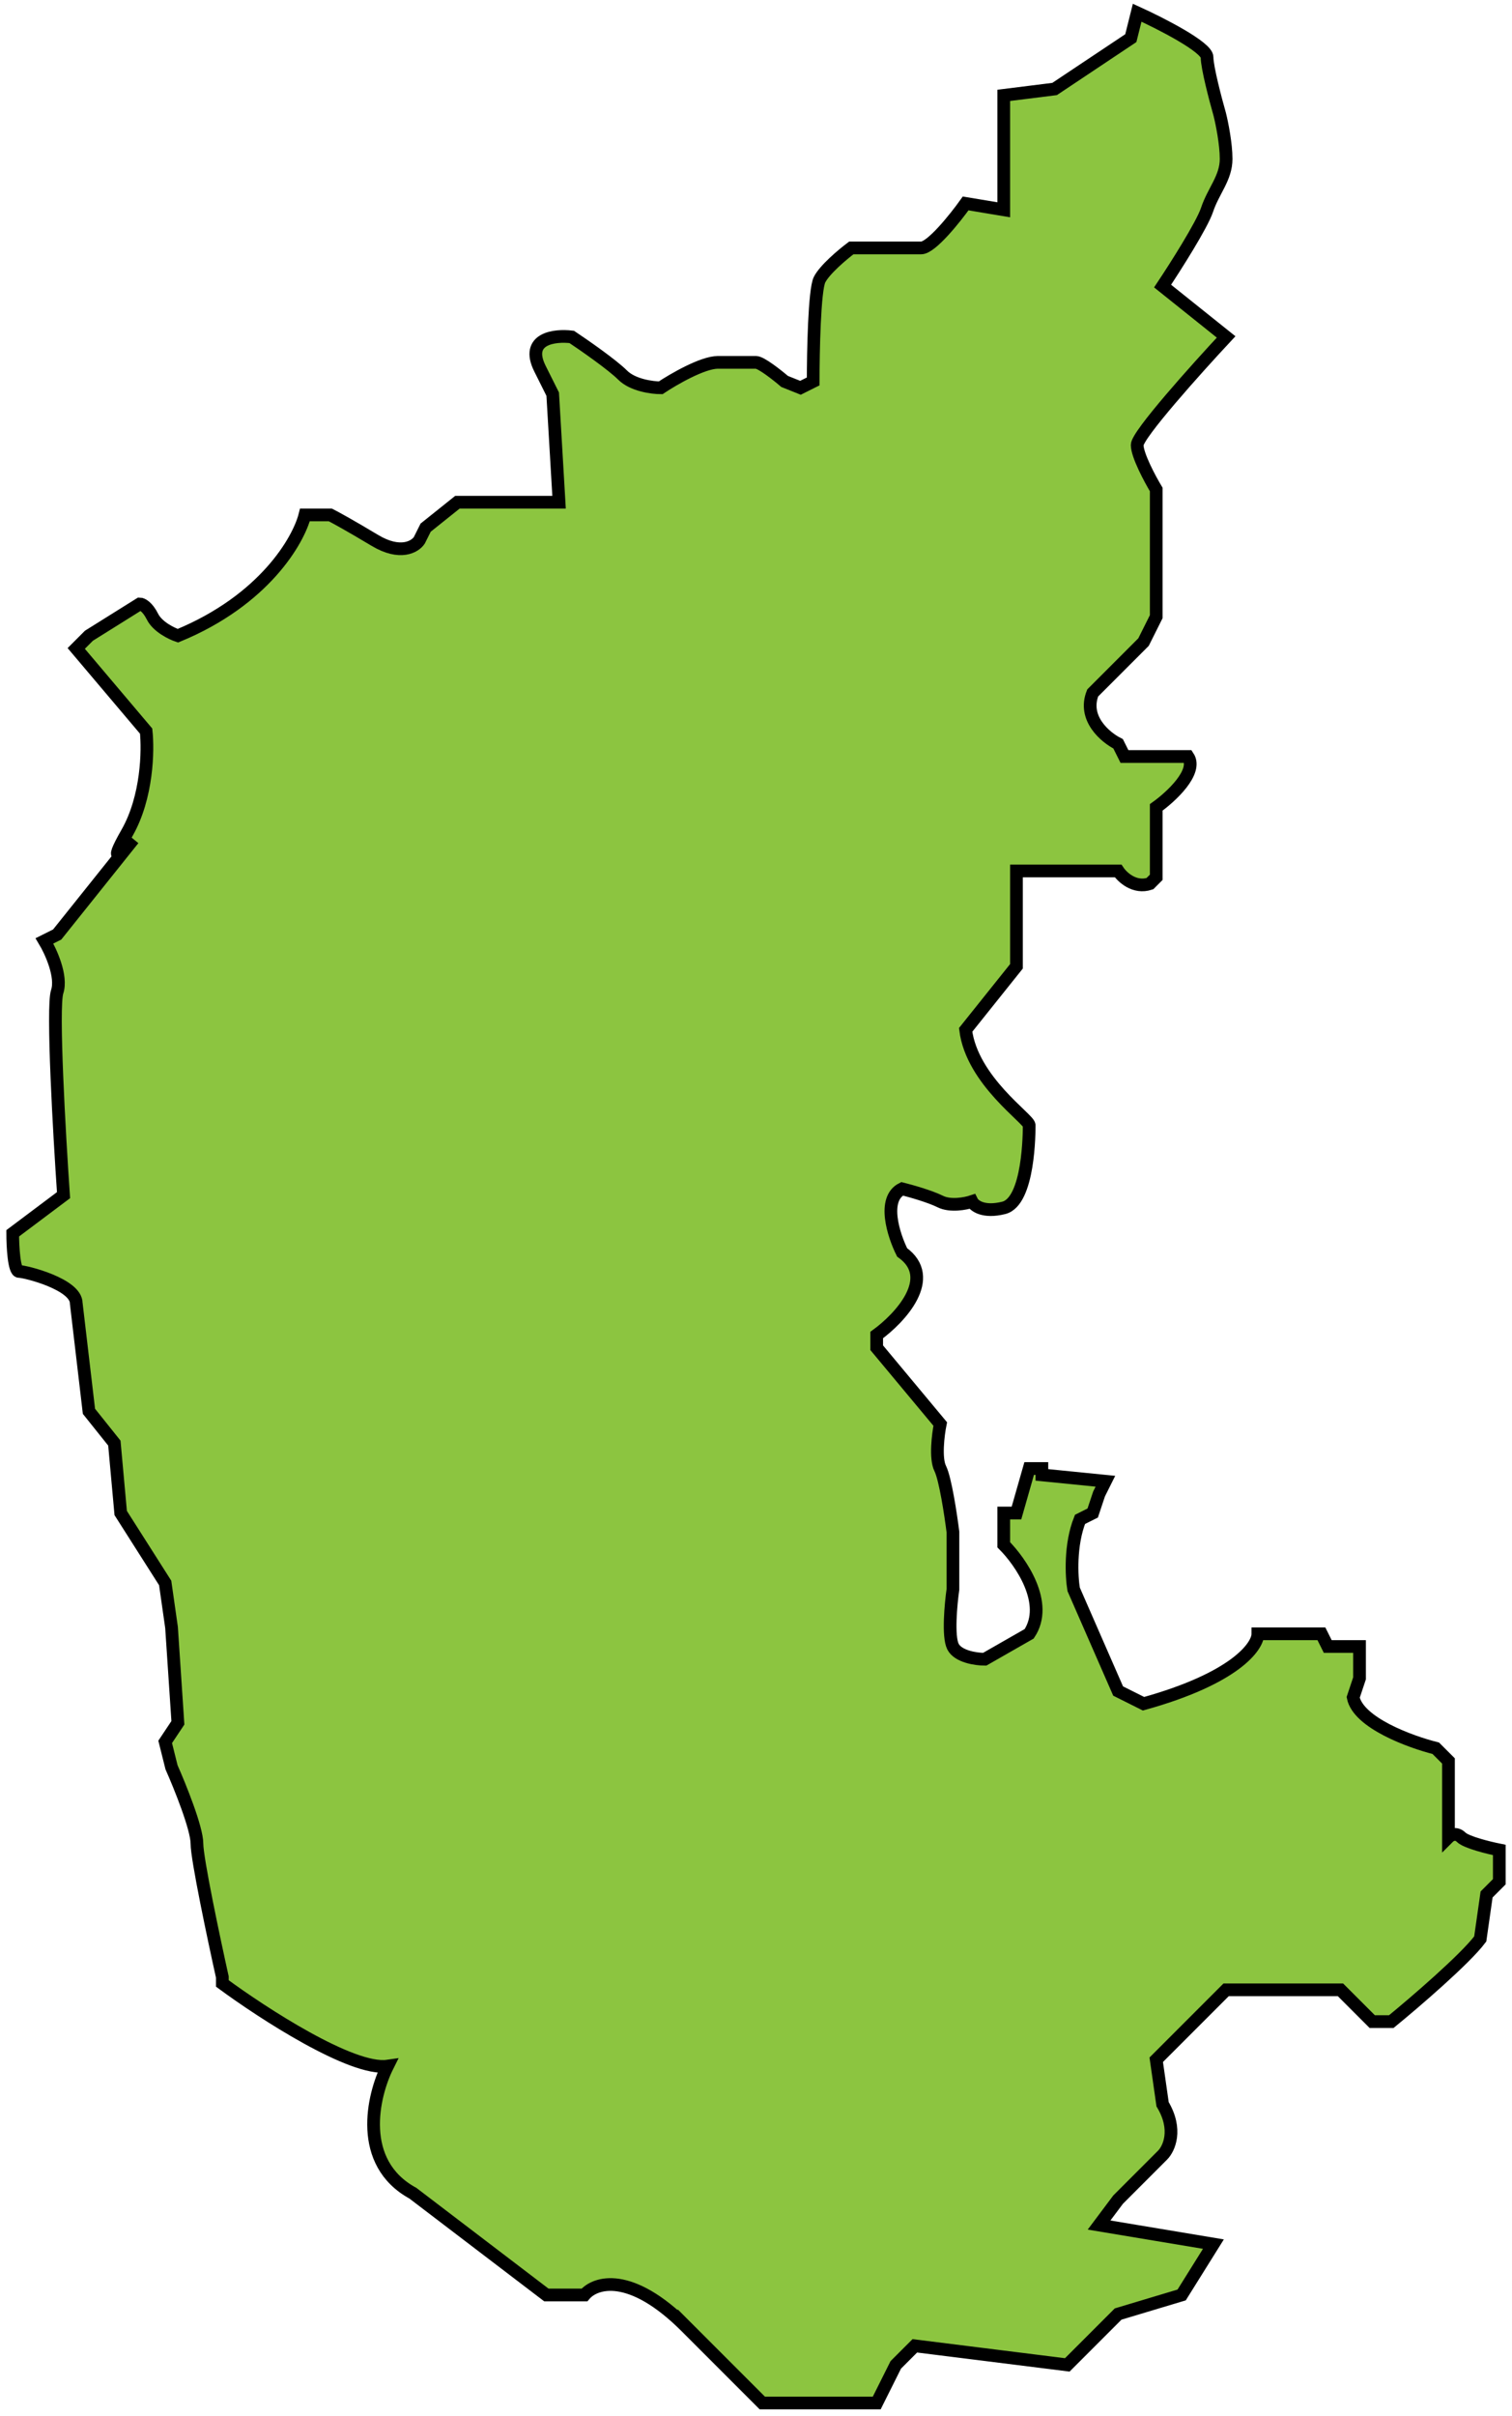 <svg width="119" height="190" viewBox="0 0 119 190" fill="none" xmlns="http://www.w3.org/2000/svg">
<path d="M30.5 162.5C27.7 162.9 20.667 158.333 17.5 156V155.5C16.833 152.5 15.5 146.2 15.5 145C15.5 143.8 14.167 140.5 13.5 139L13 137L14 135.5L13.5 128L13 124.5L9.5 119L9 113.5L7 111L6 102.5C6 101 2 100 1.5 100C1.1 100 1 98 1 97L5 94C4.667 89.167 4.1 79.2 4.5 78C4.9 76.8 4 74.833 3.5 74L4.5 73.5L10.5 66C9.667 67 8.4 68.3 10 65.5C11.6 62.7 11.667 59 11.5 57.5L6 51L7 50L11 47.5C11.167 47.5 11.6 47.7 12 48.5C12.4 49.3 13.5 49.833 14 50C20.8 47.2 23.5 42.5 24 40.5H26C26.333 40.667 27.5 41.3 29.5 42.5C31.5 43.7 32.667 43 33 42.5L33.5 41.5L36 39.5H44L43.5 31L42.5 29C41.3 26.6 43.667 26.333 45 26.5C46 27.167 48.2 28.7 49 29.5C49.8 30.3 51.333 30.5 52 30.5C53 29.833 55.3 28.5 56.5 28.5H59.5C59.9 28.5 61.167 29.5 61.75 30L63 30.5L64 30C64 27.667 64.1 22.8 64.5 22C64.9 21.2 66.333 20 67 19.5H72.5C73.3 19.5 75.167 17.167 76 16L79 16.5V15.5V7.5L83 7L89 3L89.5 1C91.333 1.833 95 3.7 95 4.5C95 5.3 95.667 7.833 96 9C96.167 9.667 96.5 11.3 96.5 12.5C96.5 14 95.5 15 95 16.5C94.6 17.7 92.5 21 91.5 22.5L96.5 26.5C94.167 29 89.5 34.2 89.5 35C89.5 35.8 90.5 37.667 91 38.5V39.5V48.5L90 50.5L86 54.5C85.2 56.5 87 58 88 58.5L88.5 59.5H93.5C94.3 60.7 92.167 62.667 91 63.5V69L90.5 69.5C89.3 69.9 88.333 69 88 68.5H80V76L76 81C76.5 85 81 88 81 88.5C81 89 81 94.5 79 95C77.4 95.4 76.667 94.833 76.5 94.5C76 94.667 74.8 94.9 74 94.5C73.2 94.1 71.667 93.667 71 93.5C69.4 94.3 70.333 97.167 71 98.5C73.8 100.5 70.833 103.667 69 105V106L74 112C73.833 112.833 73.6 114.7 74 115.5C74.4 116.3 74.833 119.167 75 120.5V125C74.833 126.167 74.6 128.7 75 129.5C75.4 130.3 76.833 130.5 77.5 130.5L81 128.5C82.6 126.1 80.333 122.833 79 121.5V119H80L81 115.5H82V116L87 116.5L86.5 117.5L86 119L85 119.5C84.2 121.5 84.333 124 84.5 125L88 133L90 134C97.2 132 99 129.5 99 128.5H104L104.5 129.5H107V132L106.5 133.5C106.9 135.5 111 137 113 137.5L114 138.5V144.5C114.167 144.333 114.6 144.1 115 144.5C115.4 144.9 117.167 145.333 118 145.5V148L117 149L116.5 152.5C115.3 154.1 111.333 157.5 109.5 159H108L105.5 156.5H96.5L91 162L91.5 165.5C92.7 167.5 92 169 91.5 169.5L88 173L86.5 175L95.5 176.5L93 180.5L88 182L84 186L72 184.5L70.5 186L69 189H60L54 183C49.6 178.6 46.833 179.5 46 180.5H43L32.5 172.5C28.1 170.1 29.333 164.833 30.5 162.5Z" fill="#8CC540"/>
<path d="M17.5 156C20.667 158.333 27.7 162.9 30.5 162.5C29.333 164.833 28.1 170.1 32.5 172.5L43 180.5H46C46.833 179.5 49.6 178.6 54 183C58.4 187.4 55.167 184.167 53 182L60 189H69L70.5 186L72 184.5L84 186L88 182L93 180.5L95.5 176.5C95.5 176.5 90.015 175.586 86.5 175L88 173L91.5 169.5C92 169 92.7 167.5 91.5 165.5L91 162L96.5 156.5H105.5L108 159H109.5C111.333 157.5 115.3 154.1 116.5 152.5L117 149L118 148V145.5C117.167 145.333 115.4 144.9 115 144.5C114.6 144.1 114.167 144.333 114 144.5V138.5L113 137.5C111 137 106.9 135.5 106.5 133.5L107 132V129.5H104.5L104 128.5H99C99 129.5 97.2 132 90 134L88 133L84.5 125C84.333 124 84.2 121.5 85 119.5L86 119L86.5 117.5L87 116.5L82 116V115.5H81L80 119H79V121.5C80.333 122.833 82.6 126.1 81 128.5L77.5 130.5C76.833 130.5 75.4 130.3 75 129.5C74.6 128.7 74.833 126.167 75 125V120.5C74.833 119.167 74.4 116.3 74 115.5C73.6 114.7 73.833 112.833 74 112L69 106V105C70.833 103.667 73.8 100.5 71 98.5C70.333 97.167 69.4 94.3 71 93.5C71.667 93.667 73.2 94.1 74 94.5C74.8 94.9 76 94.667 76.5 94.5C76.667 94.833 77.4 95.4 79 95C81 94.5 81 89 81 88.5C81 88 76.5 85 76 81L80 76V68.5H88C88.333 69 89.3 69.9 90.5 69.5L91 69V63.5C92.167 62.667 94.3 60.7 93.5 59.5H88.5L88 58.5C87 58 85.2 56.5 86 54.5L90 50.5L91 48.5V39.5V38.5C90.5 37.667 89.5 35.8 89.5 35C89.5 34.2 94.167 29 96.5 26.5L91.5 22.5C92.5 21 94.6 17.7 95 16.5C95.5 15 96.5 14 96.5 12.5C96.5 11.3 96.167 9.667 96 9C95.667 7.833 95 5.3 95 4.5C95 3.7 91.333 1.833 89.5 1L89 3L83 7L79 7.5V15.5V16.5L76 16C75.167 17.167 73.3 19.5 72.5 19.5C71.7 19.5 68.5 19.5 67 19.5C66.333 20 64.9 21.2 64.5 22C64.1 22.8 64 27.667 64 30L63 30.5L61.75 30C61.167 29.5 59.9 28.5 59.5 28.5C59 28.5 58 28.5 56.5 28.5C55.3 28.5 53 29.833 52 30.5C51.333 30.5 49.8 30.3 49 29.5C48.2 28.7 46 27.167 45 26.5C43.667 26.333 41.3 26.6 42.5 29L43.5 31L44 39.5H36L33.5 41.5L33 42.5C32.667 43 31.5 43.7 29.5 42.5C27.5 41.3 26.333 40.667 26 40.5H24C23.5 42.5 20.8 47.2 14 50C13.5 49.833 12.4 49.3 12 48.5C11.6 47.7 11.167 47.5 11 47.5L7 50L6 51L11.5 57.5C11.667 59 11.6 62.7 10 65.5C8.4 68.3 9.667 67 10.5 66L4.5 73.5L3.5 74C4 74.833 4.9 76.8 4.5 78C4.1 79.2 4.667 89.167 5 94L1 97C1 98 1.1 100 1.5 100C2 100 6 101 6 102.5L7 111L9 113.5L9.5 119L13 124.5L13.5 128L14 135.5L13 137L13.5 139C14.167 140.5 15.5 143.8 15.5 145C15.5 146.2 16.833 152.5 17.5 155.5V156Z" stroke="black"/>
</svg>
